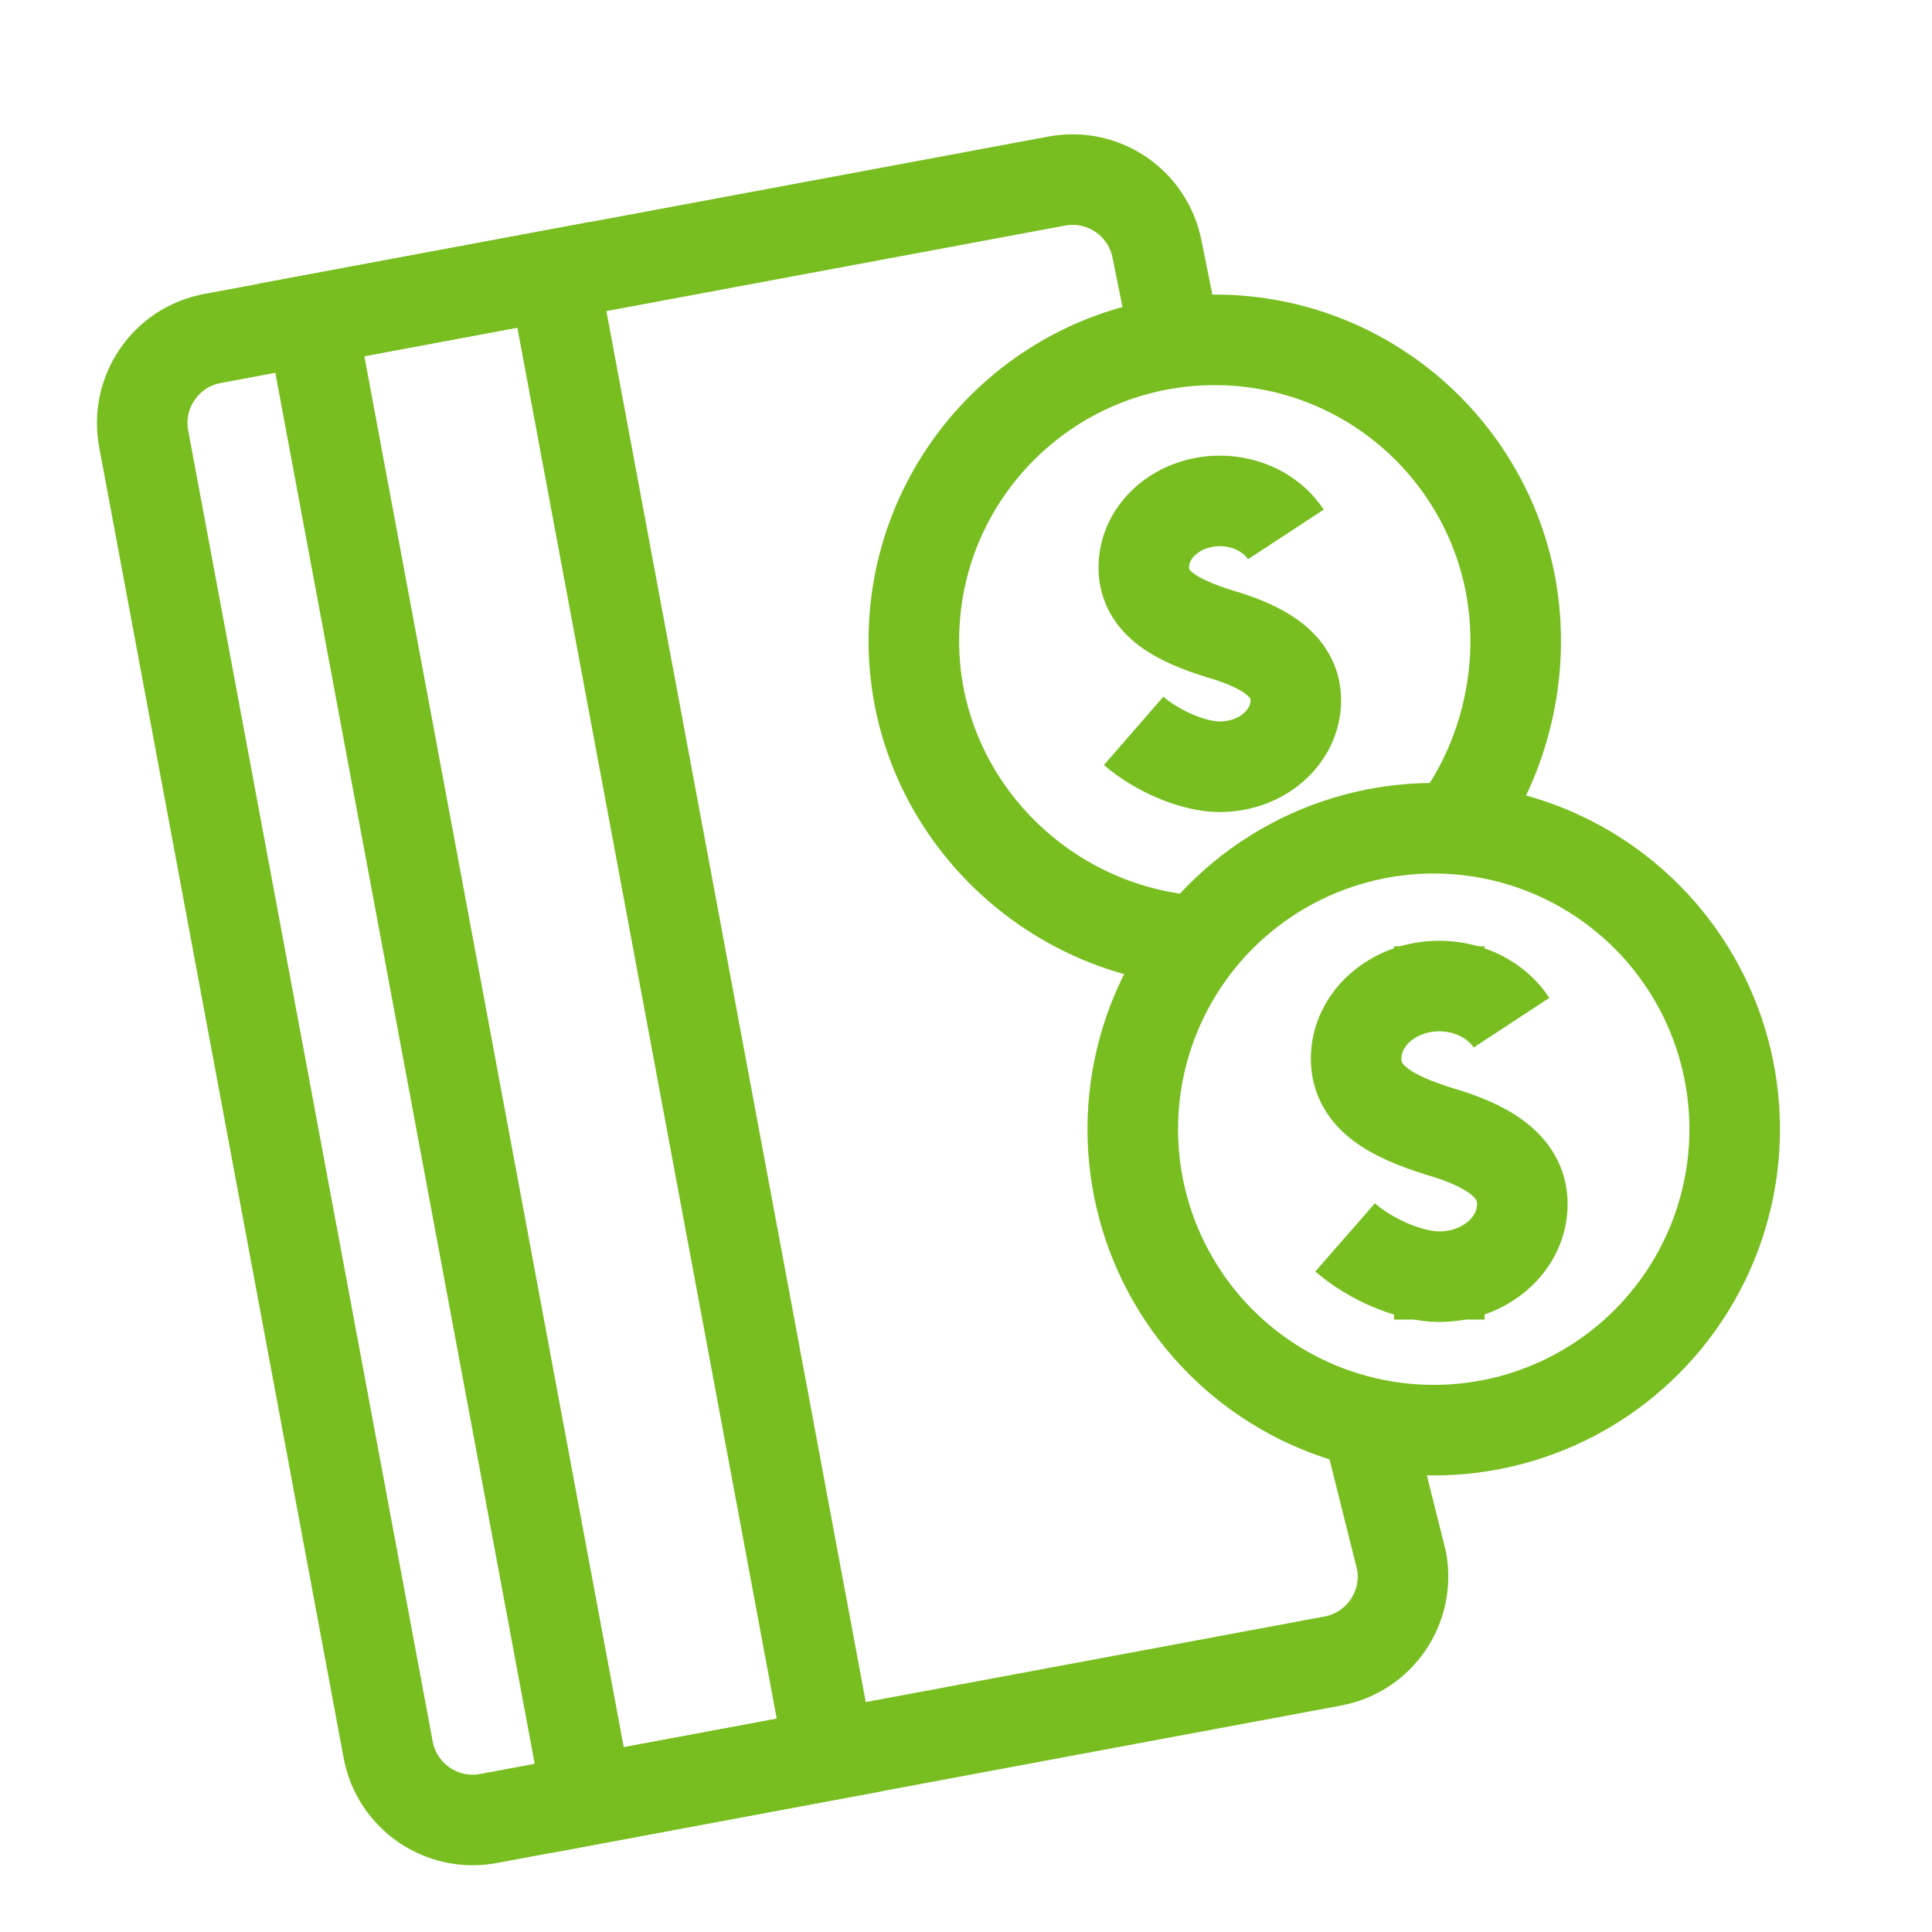 <?xml version="1.0" encoding="UTF-8"?>
<svg width="32px" height="32px" viewBox="0 0 32 32" version="1.1" xmlns="http://www.w3.org/2000/svg" xmlns:xlink="http://www.w3.org/1999/xlink">
    <title>Icons/Visual Icons/ Money Credit Card Coins Payment</title>
    <g id="Icons/Visual-Icons/-Money-Credit-Card-Coins-Payment" stroke="none" stroke-width="1" fill="none" fill-rule="evenodd">
        <g id="thin-0421_money_credit_card_coins_payment" transform="translate(2, 2)" stroke="#78BE20" stroke-width="1.5">
            <g id="Group" transform="translate(0.2, 0.2)">
                <path d="M20.442,21.364 L21.014,23.65 C21.158,24.424 20.648,25.168 19.874,25.312 L5.891,27.92 C5.117,28.064 4.373,27.554 4.229,26.78 L0.18,5.068 C0.036,4.294 0.546,3.55 1.32,3.406 L15.303,0.799 C16.077,0.654 16.821,1.165 16.966,1.938 L17.267,3.429" id="Shape"></path>
                <polygon id="Rectangle-path" transform="translate(7.25, 14.983) rotate(259.438) translate(-7.25, -14.983) " points="-5.219 12.944 19.719 12.944 19.719 17.022 -5.219 17.022"></polygon>
                <path d="M17.656,13.388 C15.052,13.223 12.936,11.059 12.936,8.414 C12.936,5.661 15.167,3.429 17.92,3.429 C20.673,3.429 22.905,5.661 22.905,8.414 C22.905,9.566 22.514,10.693 21.857,11.537" id="Shape"></path>
                <circle id="Oval" cx="21.547" cy="16.503" r="4.985"></circle>
                <path d="M20.079,18.295 C20.505,18.667 21.164,18.946 21.639,18.946 C22.399,18.946 23.015,18.407 23.015,17.742 C23.015,17.078 22.357,16.749 21.639,16.539 C20.894,16.305 20.262,16 20.262,15.335 C20.262,14.671 20.879,14.132 21.639,14.132 C22.151,14.132 22.597,14.376 22.835,14.739" id="Shape"></path>
                <line x1="21.639" y1="13.474" x2="21.639" y2="14.132" id="Shape"></line>
                <line x1="21.639" y1="18.998" x2="21.639" y2="19.656" id="Shape"></line>
                <path d="M16.577,9.905 C16.968,10.245 17.57,10.5 18.004,10.5 C18.699,10.5 19.263,10.007 19.263,9.399 C19.263,8.791 18.661,8.491 18.004,8.299 C17.323,8.085 16.745,7.806 16.745,7.198 C16.745,6.59 17.309,6.097 18.004,6.097 C18.472,6.097 18.881,6.321 19.098,6.652" id="Shape"></path>
                <line x1="18.004" y1="5.496" x2="18.004" y2="6.097" id="Shape"></line>
                <line x1="18.004" y1="10.5" x2="18.004" y2="11.101" id="Shape"></line>
            </g>
        </g>
    </g>
</svg>